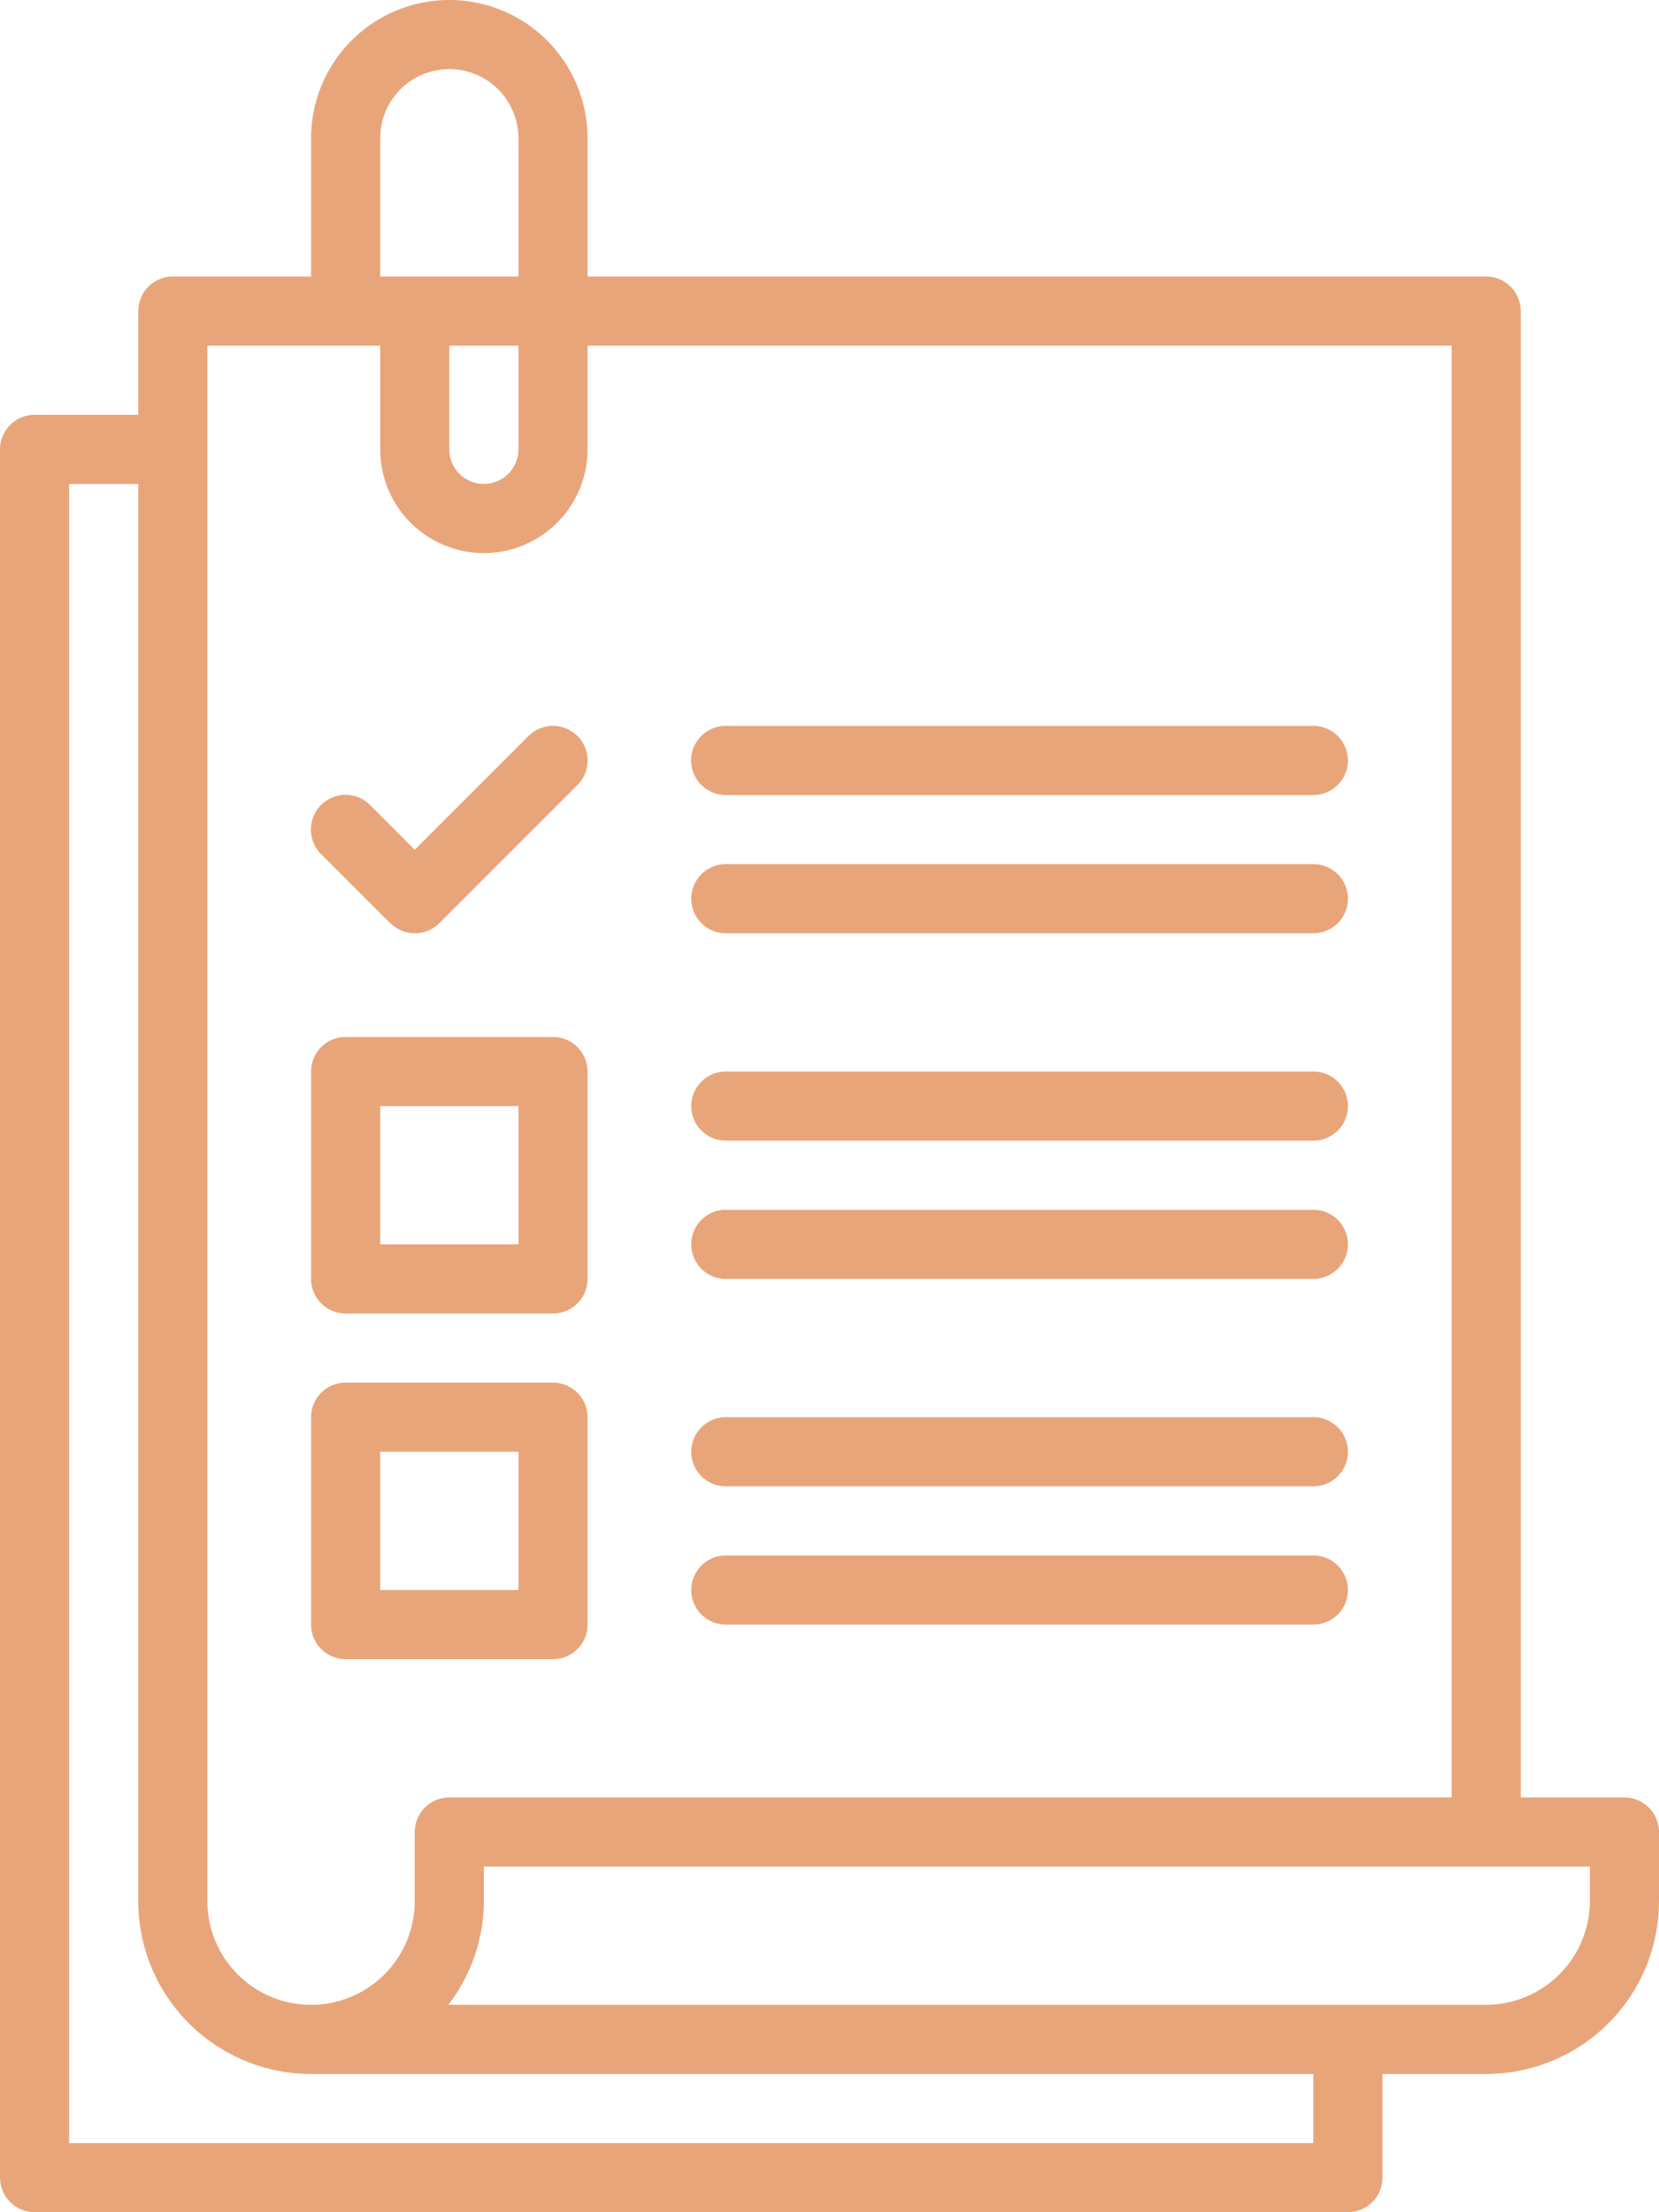 <?xml version="1.0" encoding="UTF-8"?>
<svg xmlns="http://www.w3.org/2000/svg" width="54" height="72" viewBox="0 0 54 72">
  <path d="M1.125,72A1.128,1.128,0,0,1,0,70.875V14.625A1.128,1.128,0,0,1,1.125,13.5H4.5V10.125A1.128,1.128,0,0,1,5.625,9h4.5V4.5a4.5,4.5,0,0,1,9,0V9h29.25A1.128,1.128,0,0,1,49.5,10.125V58.5h3.375A1.129,1.129,0,0,1,54,59.625v2.25A5.627,5.627,0,0,1,48.375,67.5H45v3.375A1.129,1.129,0,0,1,43.875,72ZM2.25,69.75h40.5V67.5H10.125A5.627,5.627,0,0,1,4.5,61.875V15.75H2.25Zm13.5-7.875a5.539,5.539,0,0,1-1.159,3.375H48.375a3.386,3.386,0,0,0,3.375-3.375V60.75h-36Zm-9,0a3.375,3.375,0,0,0,6.75,0v-2.25A1.129,1.129,0,0,1,14.625,58.5H47.25V11.25H19.125v3.375a3.375,3.375,0,0,1-6.75,0V11.25H6.75Zm7.875-47.25a1.125,1.125,0,0,0,2.25,0V11.25h-2.25ZM12.375,4.5V9h4.5V4.5a2.25,2.25,0,0,0-4.5,0ZM11.25,54a1.125,1.125,0,0,1-1.125-1.125v-6.75A1.125,1.125,0,0,1,11.25,45H18a1.125,1.125,0,0,1,1.125,1.125v6.75A1.125,1.125,0,0,1,18,54Zm1.125-2.25h4.5v-4.5h-4.5Zm11.25,1.125a1.125,1.125,0,0,1,0-2.25H42.75a1.125,1.125,0,0,1,0,2.25Zm0-4.5a1.125,1.125,0,0,1,0-2.25H42.75a1.125,1.125,0,0,1,0,2.25ZM11.25,42.75a1.125,1.125,0,0,1-1.125-1.125v-6.75A1.125,1.125,0,0,1,11.25,33.75H18a1.125,1.125,0,0,1,1.125,1.125v6.75A1.125,1.125,0,0,1,18,42.75Zm1.125-2.25h4.5V36h-4.5Zm11.25,1.125a1.125,1.125,0,0,1,0-2.25H42.75a1.125,1.125,0,0,1,0,2.25Zm0-4.5a1.125,1.125,0,0,1,0-2.25H42.75a1.125,1.125,0,0,1,0,2.25Zm0-6.75a1.125,1.125,0,0,1,0-2.25H42.75a1.125,1.125,0,0,1,0,2.25ZM12.7,30.046l-2.25-2.25A1.125,1.125,0,1,1,12.046,26.2L13.5,27.659l3.7-3.7A1.125,1.125,0,0,1,18.8,25.546l-4.5,4.5a1.126,1.126,0,0,1-1.591,0Zm10.921-4.171a1.125,1.125,0,0,1,0-2.25H42.75a1.125,1.125,0,0,1,0,2.25Z" fill="#e9a57a"></path>
</svg>
